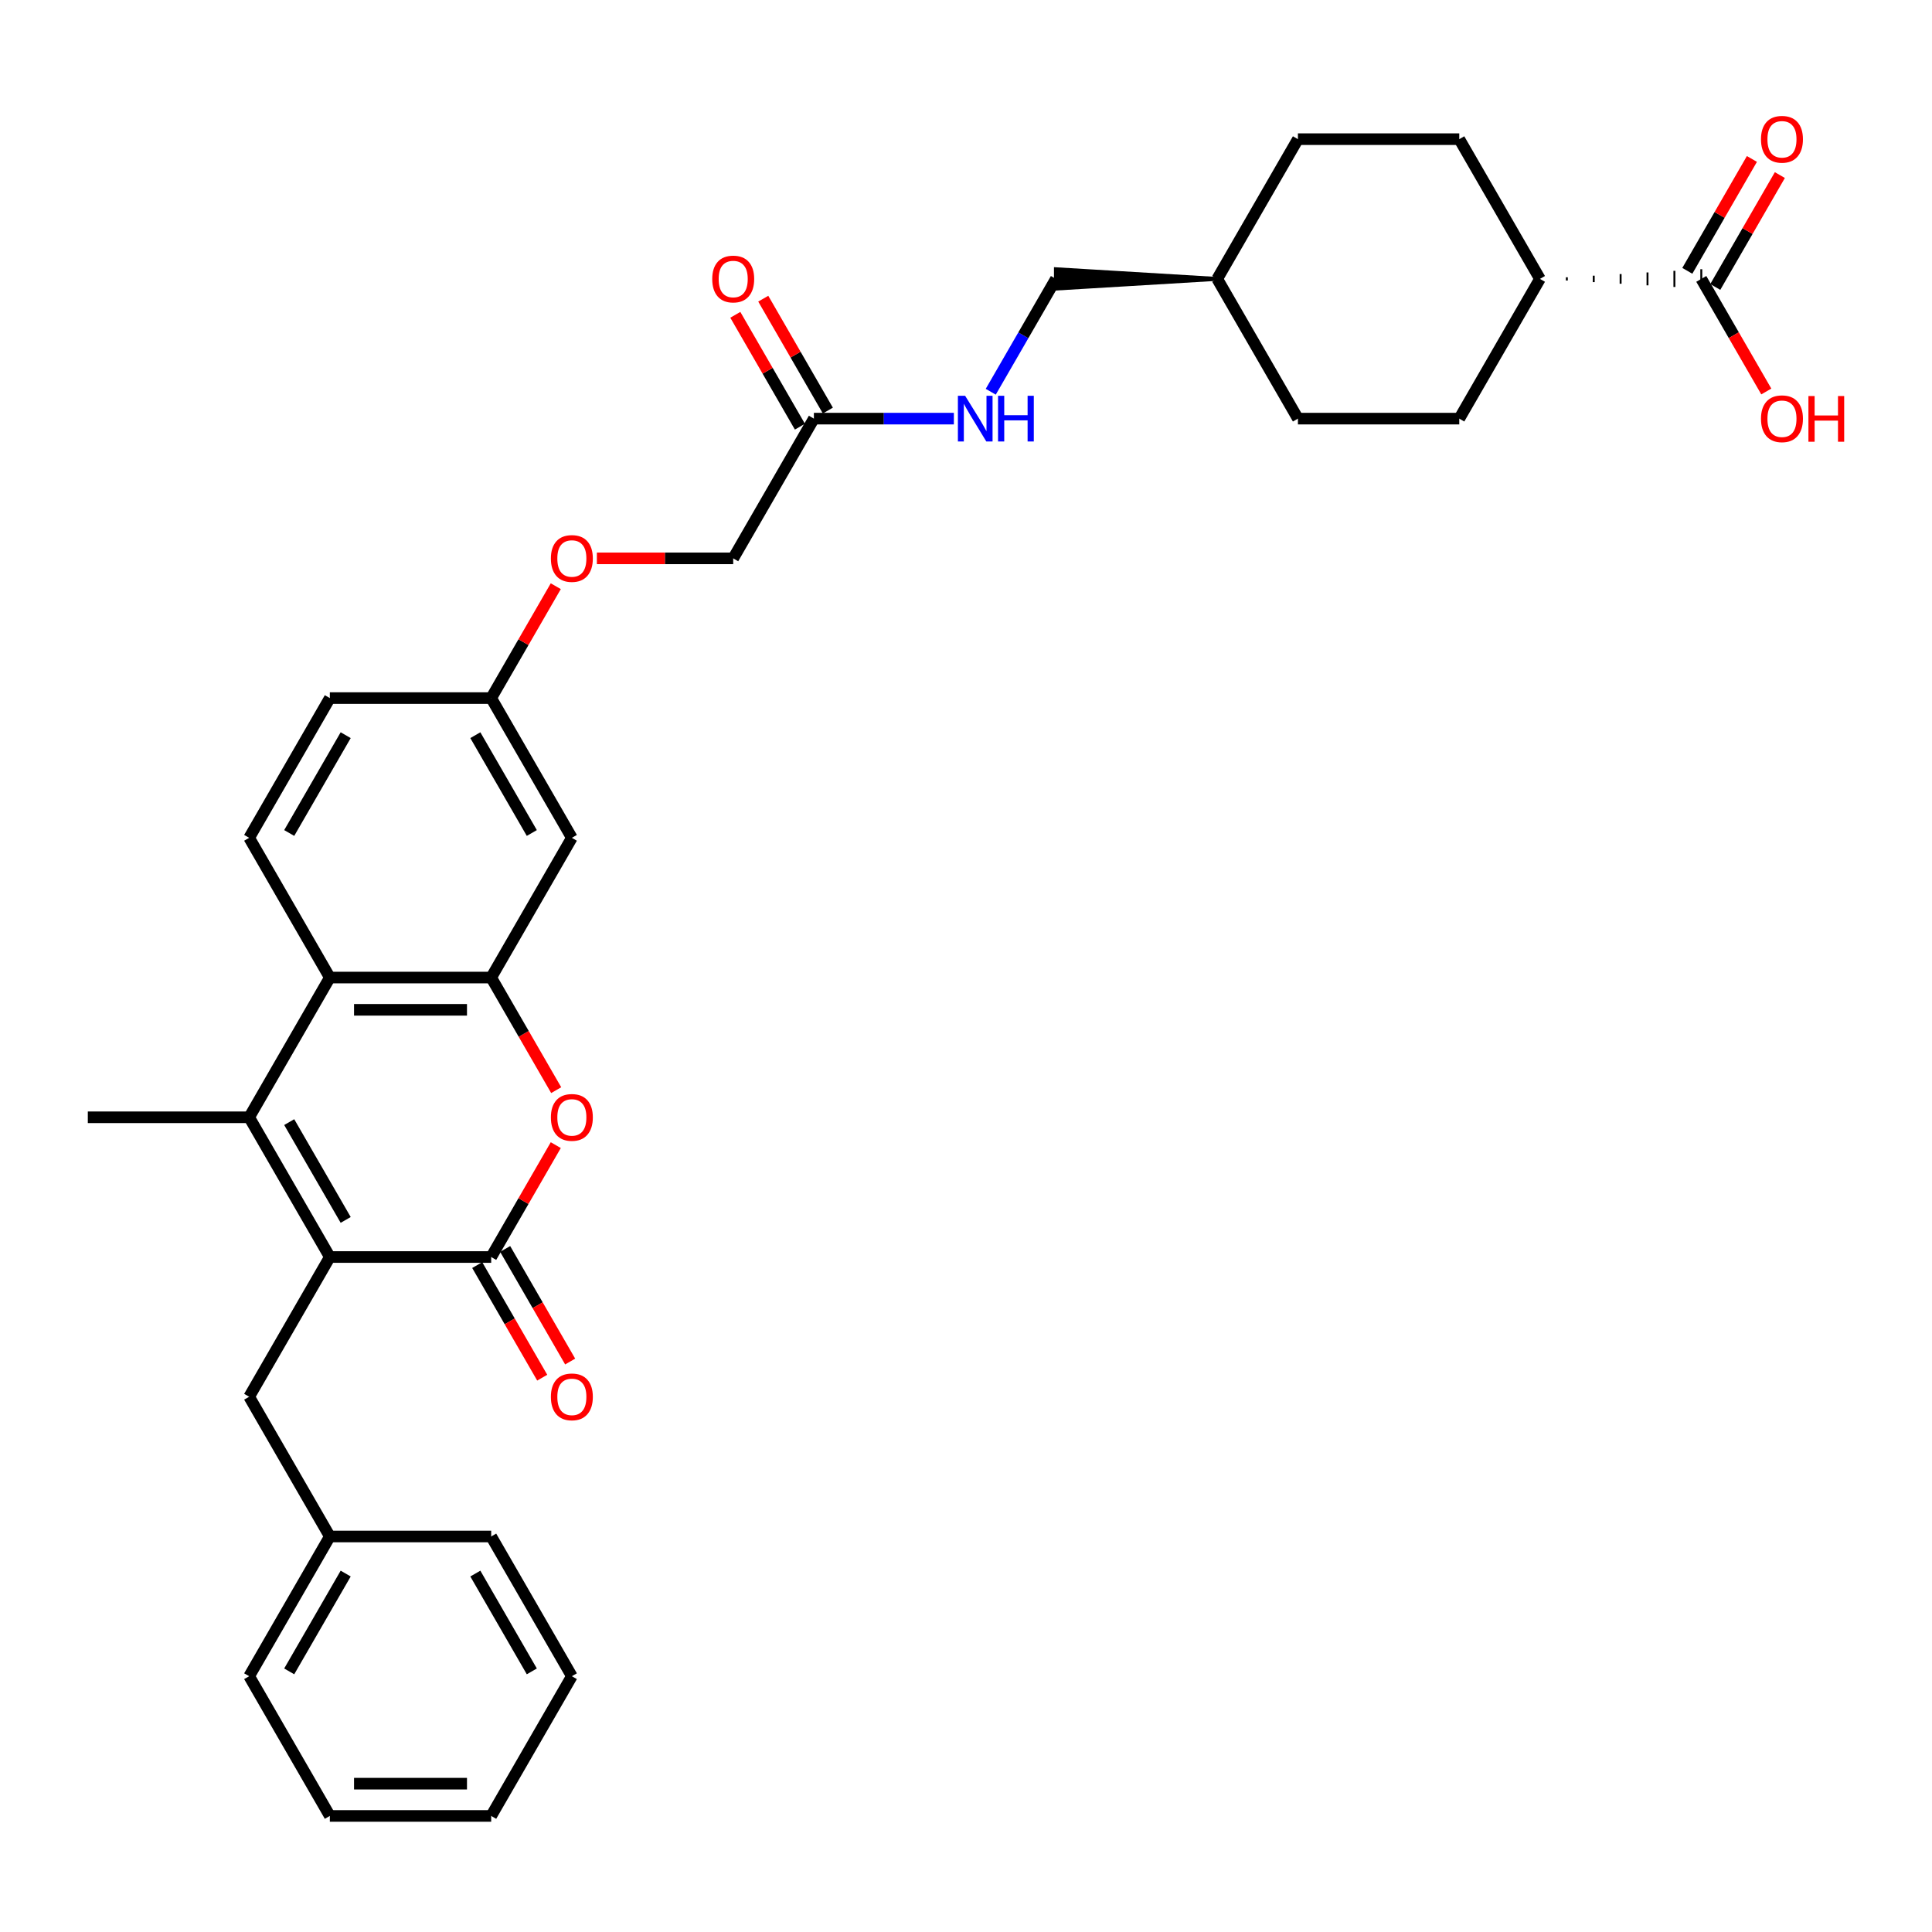 <?xml version='1.0' encoding='iso-8859-1'?>
<svg version='1.1' baseProfile='full'
              xmlns='http://www.w3.org/2000/svg'
                      xmlns:rdkit='http://www.rdkit.org/xml'
                      xmlns:xlink='http://www.w3.org/1999/xlink'
                  xml:space='preserve'
width='1000px' height='1000px' viewBox='0 0 1000 1000'>
<!-- END OF HEADER -->
<rect style='opacity:1.0;fill:#FFFFFF;stroke:none' width='1000' height='1000' x='0' y='0'> </rect>
<path class='bond-0' d='M 170.724,650.629 L 254.237,650.629' style='fill:none;fill-rule:evenodd;stroke:#000000;stroke-width:6px;stroke-linecap:butt;stroke-linejoin:miter;stroke-opacity:1' />
<path class='bond-1' d='M 170.724,650.629 L 128.968,578.304' style='fill:none;fill-rule:evenodd;stroke:#000000;stroke-width:6px;stroke-linecap:butt;stroke-linejoin:miter;stroke-opacity:1' />
<path class='bond-1' d='M 178.926,631.429 L 149.696,580.801' style='fill:none;fill-rule:evenodd;stroke:#000000;stroke-width:6px;stroke-linecap:butt;stroke-linejoin:miter;stroke-opacity:1' />
<path class='bond-2' d='M 170.724,650.629 L 128.968,722.953' style='fill:none;fill-rule:evenodd;stroke:#000000;stroke-width:6px;stroke-linecap:butt;stroke-linejoin:miter;stroke-opacity:1' />
<path class='bond-3' d='M 254.237,650.629 L 270.955,621.674' style='fill:none;fill-rule:evenodd;stroke:#000000;stroke-width:6px;stroke-linecap:butt;stroke-linejoin:miter;stroke-opacity:1' />
<path class='bond-3' d='M 270.955,621.674 L 287.672,592.718' style='fill:none;fill-rule:evenodd;stroke:#FF0000;stroke-width:6px;stroke-linecap:butt;stroke-linejoin:miter;stroke-opacity:1' />
<path class='bond-4' d='M 247.005,654.804 L 263.828,683.943' style='fill:none;fill-rule:evenodd;stroke:#000000;stroke-width:6px;stroke-linecap:butt;stroke-linejoin:miter;stroke-opacity:1' />
<path class='bond-4' d='M 263.828,683.943 L 280.652,713.082' style='fill:none;fill-rule:evenodd;stroke:#FF0000;stroke-width:6px;stroke-linecap:butt;stroke-linejoin:miter;stroke-opacity:1' />
<path class='bond-4' d='M 261.47,646.453 L 278.293,675.592' style='fill:none;fill-rule:evenodd;stroke:#000000;stroke-width:6px;stroke-linecap:butt;stroke-linejoin:miter;stroke-opacity:1' />
<path class='bond-4' d='M 278.293,675.592 L 295.117,704.731' style='fill:none;fill-rule:evenodd;stroke:#FF0000;stroke-width:6px;stroke-linecap:butt;stroke-linejoin:miter;stroke-opacity:1' />
<path class='bond-5' d='M 128.968,578.304 L 170.724,505.98' style='fill:none;fill-rule:evenodd;stroke:#000000;stroke-width:6px;stroke-linecap:butt;stroke-linejoin:miter;stroke-opacity:1' />
<path class='bond-6' d='M 128.968,578.304 L 45.455,578.304' style='fill:none;fill-rule:evenodd;stroke:#000000;stroke-width:6px;stroke-linecap:butt;stroke-linejoin:miter;stroke-opacity:1' />
<path class='bond-7' d='M 287.884,564.257 L 271.061,535.118' style='fill:none;fill-rule:evenodd;stroke:#FF0000;stroke-width:6px;stroke-linecap:butt;stroke-linejoin:miter;stroke-opacity:1' />
<path class='bond-7' d='M 271.061,535.118 L 254.237,505.98' style='fill:none;fill-rule:evenodd;stroke:#000000;stroke-width:6px;stroke-linecap:butt;stroke-linejoin:miter;stroke-opacity:1' />
<path class='bond-8' d='M 254.237,505.98 L 170.724,505.98' style='fill:none;fill-rule:evenodd;stroke:#000000;stroke-width:6px;stroke-linecap:butt;stroke-linejoin:miter;stroke-opacity:1' />
<path class='bond-8' d='M 241.71,522.682 L 183.251,522.682' style='fill:none;fill-rule:evenodd;stroke:#000000;stroke-width:6px;stroke-linecap:butt;stroke-linejoin:miter;stroke-opacity:1' />
<path class='bond-9' d='M 254.237,505.98 L 295.994,433.655' style='fill:none;fill-rule:evenodd;stroke:#000000;stroke-width:6px;stroke-linecap:butt;stroke-linejoin:miter;stroke-opacity:1' />
<path class='bond-10' d='M 170.724,505.98 L 128.968,433.655' style='fill:none;fill-rule:evenodd;stroke:#000000;stroke-width:6px;stroke-linecap:butt;stroke-linejoin:miter;stroke-opacity:1' />
<path class='bond-11' d='M 810.992,145.192 L 810.992,143.522' style='fill:none;fill-rule:evenodd;stroke:#000000;stroke-width:1.0px;stroke-linecap:butt;stroke-linejoin:miter;stroke-opacity:1' />
<path class='bond-11' d='M 824.911,146.027 L 824.911,142.687' style='fill:none;fill-rule:evenodd;stroke:#000000;stroke-width:1.0px;stroke-linecap:butt;stroke-linejoin:miter;stroke-opacity:1' />
<path class='bond-11' d='M 838.83,146.862 L 838.83,141.852' style='fill:none;fill-rule:evenodd;stroke:#000000;stroke-width:1.0px;stroke-linecap:butt;stroke-linejoin:miter;stroke-opacity:1' />
<path class='bond-11' d='M 852.748,147.697 L 852.748,141.016' style='fill:none;fill-rule:evenodd;stroke:#000000;stroke-width:1.0px;stroke-linecap:butt;stroke-linejoin:miter;stroke-opacity:1' />
<path class='bond-11' d='M 866.667,148.533 L 866.667,140.181' style='fill:none;fill-rule:evenodd;stroke:#000000;stroke-width:1.0px;stroke-linecap:butt;stroke-linejoin:miter;stroke-opacity:1' />
<path class='bond-11' d='M 880.586,149.368 L 880.586,139.346' style='fill:none;fill-rule:evenodd;stroke:#000000;stroke-width:1.0px;stroke-linecap:butt;stroke-linejoin:miter;stroke-opacity:1' />
<path class='bond-12' d='M 887.819,148.533 L 904.536,119.578' style='fill:none;fill-rule:evenodd;stroke:#000000;stroke-width:6px;stroke-linecap:butt;stroke-linejoin:miter;stroke-opacity:1' />
<path class='bond-12' d='M 904.536,119.578 L 921.253,90.622' style='fill:none;fill-rule:evenodd;stroke:#FF0000;stroke-width:6px;stroke-linecap:butt;stroke-linejoin:miter;stroke-opacity:1' />
<path class='bond-12' d='M 873.354,140.181 L 890.071,111.226' style='fill:none;fill-rule:evenodd;stroke:#000000;stroke-width:6px;stroke-linecap:butt;stroke-linejoin:miter;stroke-opacity:1' />
<path class='bond-12' d='M 890.071,111.226 L 906.788,82.271' style='fill:none;fill-rule:evenodd;stroke:#FF0000;stroke-width:6px;stroke-linecap:butt;stroke-linejoin:miter;stroke-opacity:1' />
<path class='bond-13' d='M 880.586,144.357 L 897.409,173.496' style='fill:none;fill-rule:evenodd;stroke:#000000;stroke-width:6px;stroke-linecap:butt;stroke-linejoin:miter;stroke-opacity:1' />
<path class='bond-13' d='M 897.409,173.496 L 914.233,202.635' style='fill:none;fill-rule:evenodd;stroke:#FF0000;stroke-width:6px;stroke-linecap:butt;stroke-linejoin:miter;stroke-opacity:1' />
<path class='bond-14' d='M 295.994,433.655 L 254.237,361.33' style='fill:none;fill-rule:evenodd;stroke:#000000;stroke-width:6px;stroke-linecap:butt;stroke-linejoin:miter;stroke-opacity:1' />
<path class='bond-14' d='M 275.266,431.158 L 246.036,380.53' style='fill:none;fill-rule:evenodd;stroke:#000000;stroke-width:6px;stroke-linecap:butt;stroke-linejoin:miter;stroke-opacity:1' />
<path class='bond-15' d='M 128.968,433.655 L 170.724,361.33' style='fill:none;fill-rule:evenodd;stroke:#000000;stroke-width:6px;stroke-linecap:butt;stroke-linejoin:miter;stroke-opacity:1' />
<path class='bond-15' d='M 149.696,431.158 L 178.926,380.53' style='fill:none;fill-rule:evenodd;stroke:#000000;stroke-width:6px;stroke-linecap:butt;stroke-linejoin:miter;stroke-opacity:1' />
<path class='bond-16' d='M 128.968,722.953 L 170.724,795.278' style='fill:none;fill-rule:evenodd;stroke:#000000;stroke-width:6px;stroke-linecap:butt;stroke-linejoin:miter;stroke-opacity:1' />
<path class='bond-17' d='M 421.264,216.681 L 379.507,289.006' style='fill:none;fill-rule:evenodd;stroke:#000000;stroke-width:6px;stroke-linecap:butt;stroke-linejoin:miter;stroke-opacity:1' />
<path class='bond-18' d='M 421.264,216.681 L 457.492,216.681' style='fill:none;fill-rule:evenodd;stroke:#000000;stroke-width:6px;stroke-linecap:butt;stroke-linejoin:miter;stroke-opacity:1' />
<path class='bond-18' d='M 457.492,216.681 L 493.72,216.681' style='fill:none;fill-rule:evenodd;stroke:#0000FF;stroke-width:6px;stroke-linecap:butt;stroke-linejoin:miter;stroke-opacity:1' />
<path class='bond-19' d='M 428.496,212.506 L 411.779,183.551' style='fill:none;fill-rule:evenodd;stroke:#000000;stroke-width:6px;stroke-linecap:butt;stroke-linejoin:miter;stroke-opacity:1' />
<path class='bond-19' d='M 411.779,183.551 L 395.062,154.596' style='fill:none;fill-rule:evenodd;stroke:#FF0000;stroke-width:6px;stroke-linecap:butt;stroke-linejoin:miter;stroke-opacity:1' />
<path class='bond-19' d='M 414.031,220.857 L 397.314,191.902' style='fill:none;fill-rule:evenodd;stroke:#000000;stroke-width:6px;stroke-linecap:butt;stroke-linejoin:miter;stroke-opacity:1' />
<path class='bond-19' d='M 397.314,191.902 L 380.597,162.947' style='fill:none;fill-rule:evenodd;stroke:#FF0000;stroke-width:6px;stroke-linecap:butt;stroke-linejoin:miter;stroke-opacity:1' />
<path class='bond-20' d='M 797.073,144.357 L 755.316,216.681' style='fill:none;fill-rule:evenodd;stroke:#000000;stroke-width:6px;stroke-linecap:butt;stroke-linejoin:miter;stroke-opacity:1' />
<path class='bond-21' d='M 797.073,144.357 L 755.316,72.032' style='fill:none;fill-rule:evenodd;stroke:#000000;stroke-width:6px;stroke-linecap:butt;stroke-linejoin:miter;stroke-opacity:1' />
<path class='bond-22' d='M 512.81,202.768 L 529.672,173.563' style='fill:none;fill-rule:evenodd;stroke:#0000FF;stroke-width:6px;stroke-linecap:butt;stroke-linejoin:miter;stroke-opacity:1' />
<path class='bond-22' d='M 529.672,173.563 L 546.534,144.357' style='fill:none;fill-rule:evenodd;stroke:#000000;stroke-width:6px;stroke-linecap:butt;stroke-linejoin:miter;stroke-opacity:1' />
<path class='bond-23' d='M 254.237,361.33 L 170.724,361.33' style='fill:none;fill-rule:evenodd;stroke:#000000;stroke-width:6px;stroke-linecap:butt;stroke-linejoin:miter;stroke-opacity:1' />
<path class='bond-24' d='M 254.237,361.33 L 270.955,332.375' style='fill:none;fill-rule:evenodd;stroke:#000000;stroke-width:6px;stroke-linecap:butt;stroke-linejoin:miter;stroke-opacity:1' />
<path class='bond-24' d='M 270.955,332.375 L 287.672,303.42' style='fill:none;fill-rule:evenodd;stroke:#FF0000;stroke-width:6px;stroke-linecap:butt;stroke-linejoin:miter;stroke-opacity:1' />
<path class='bond-25' d='M 755.316,72.032 L 671.803,72.032' style='fill:none;fill-rule:evenodd;stroke:#000000;stroke-width:6px;stroke-linecap:butt;stroke-linejoin:miter;stroke-opacity:1' />
<path class='bond-26' d='M 755.316,216.681 L 671.803,216.681' style='fill:none;fill-rule:evenodd;stroke:#000000;stroke-width:6px;stroke-linecap:butt;stroke-linejoin:miter;stroke-opacity:1' />
<path class='bond-27' d='M 308.939,289.006 L 344.223,289.006' style='fill:none;fill-rule:evenodd;stroke:#FF0000;stroke-width:6px;stroke-linecap:butt;stroke-linejoin:miter;stroke-opacity:1' />
<path class='bond-27' d='M 344.223,289.006 L 379.507,289.006' style='fill:none;fill-rule:evenodd;stroke:#000000;stroke-width:6px;stroke-linecap:butt;stroke-linejoin:miter;stroke-opacity:1' />
<path class='bond-28' d='M 630.047,144.357 L 546.534,139.346 L 546.534,149.368 Z' style='fill:#000000;fill-rule:evenodd;fill-opacity:1;stroke:#000000;stroke-width:2px;stroke-linecap:butt;stroke-linejoin:miter;stroke-opacity:1;' />
<path class='bond-29' d='M 170.724,795.278 L 128.968,867.602' style='fill:none;fill-rule:evenodd;stroke:#000000;stroke-width:6px;stroke-linecap:butt;stroke-linejoin:miter;stroke-opacity:1' />
<path class='bond-29' d='M 178.926,814.478 L 149.696,865.105' style='fill:none;fill-rule:evenodd;stroke:#000000;stroke-width:6px;stroke-linecap:butt;stroke-linejoin:miter;stroke-opacity:1' />
<path class='bond-30' d='M 170.724,795.278 L 254.237,795.278' style='fill:none;fill-rule:evenodd;stroke:#000000;stroke-width:6px;stroke-linecap:butt;stroke-linejoin:miter;stroke-opacity:1' />
<path class='bond-31' d='M 671.803,72.032 L 630.047,144.357' style='fill:none;fill-rule:evenodd;stroke:#000000;stroke-width:6px;stroke-linecap:butt;stroke-linejoin:miter;stroke-opacity:1' />
<path class='bond-32' d='M 671.803,216.681 L 630.047,144.357' style='fill:none;fill-rule:evenodd;stroke:#000000;stroke-width:6px;stroke-linecap:butt;stroke-linejoin:miter;stroke-opacity:1' />
<path class='bond-33' d='M 128.968,867.602 L 170.724,939.927' style='fill:none;fill-rule:evenodd;stroke:#000000;stroke-width:6px;stroke-linecap:butt;stroke-linejoin:miter;stroke-opacity:1' />
<path class='bond-34' d='M 254.237,795.278 L 295.994,867.602' style='fill:none;fill-rule:evenodd;stroke:#000000;stroke-width:6px;stroke-linecap:butt;stroke-linejoin:miter;stroke-opacity:1' />
<path class='bond-34' d='M 246.036,814.478 L 275.266,865.105' style='fill:none;fill-rule:evenodd;stroke:#000000;stroke-width:6px;stroke-linecap:butt;stroke-linejoin:miter;stroke-opacity:1' />
<path class='bond-35' d='M 295.994,867.602 L 254.237,939.927' style='fill:none;fill-rule:evenodd;stroke:#000000;stroke-width:6px;stroke-linecap:butt;stroke-linejoin:miter;stroke-opacity:1' />
<path class='bond-36' d='M 170.724,939.927 L 254.237,939.927' style='fill:none;fill-rule:evenodd;stroke:#000000;stroke-width:6px;stroke-linecap:butt;stroke-linejoin:miter;stroke-opacity:1' />
<path class='bond-36' d='M 183.251,923.224 L 241.71,923.224' style='fill:none;fill-rule:evenodd;stroke:#000000;stroke-width:6px;stroke-linecap:butt;stroke-linejoin:miter;stroke-opacity:1' />
<path  class='atom-3' d='M 285.137 578.371
Q 285.137 572.692, 287.943 569.518
Q 290.749 566.345, 295.994 566.345
Q 301.239 566.345, 304.045 569.518
Q 306.851 572.692, 306.851 578.371
Q 306.851 584.117, 304.011 587.39
Q 301.172 590.631, 295.994 590.631
Q 290.783 590.631, 287.943 587.39
Q 285.137 584.15, 285.137 578.371
M 295.994 587.958
Q 299.602 587.958, 301.539 585.553
Q 303.51 583.114, 303.51 578.371
Q 303.51 573.728, 301.539 571.389
Q 299.602 569.017, 295.994 569.017
Q 292.386 569.017, 290.415 571.356
Q 288.478 573.694, 288.478 578.371
Q 288.478 583.148, 290.415 585.553
Q 292.386 587.958, 295.994 587.958
' fill='#FF0000'/>
<path  class='atom-11' d='M 285.137 723.02
Q 285.137 717.341, 287.943 714.168
Q 290.749 710.994, 295.994 710.994
Q 301.239 710.994, 304.045 714.168
Q 306.851 717.341, 306.851 723.02
Q 306.851 728.766, 304.011 732.039
Q 301.172 735.28, 295.994 735.28
Q 290.783 735.28, 287.943 732.039
Q 285.137 728.799, 285.137 723.02
M 295.994 732.607
Q 299.602 732.607, 301.539 730.202
Q 303.51 727.763, 303.51 723.02
Q 303.51 718.377, 301.539 716.038
Q 299.602 713.666, 295.994 713.666
Q 292.386 713.666, 290.415 716.005
Q 288.478 718.343, 288.478 723.02
Q 288.478 727.797, 290.415 730.202
Q 292.386 732.607, 295.994 732.607
' fill='#FF0000'/>
<path  class='atom-13' d='M 499.549 204.856
L 507.299 217.383
Q 508.067 218.619, 509.303 220.857
Q 510.539 223.095, 510.606 223.229
L 510.606 204.856
L 513.746 204.856
L 513.746 228.507
L 510.506 228.507
L 502.188 214.811
Q 501.219 213.207, 500.184 211.37
Q 499.182 209.533, 498.881 208.965
L 498.881 228.507
L 495.808 228.507
L 495.808 204.856
L 499.549 204.856
' fill='#0000FF'/>
<path  class='atom-13' d='M 516.586 204.856
L 519.793 204.856
L 519.793 214.911
L 531.885 214.911
L 531.885 204.856
L 535.092 204.856
L 535.092 228.507
L 531.885 228.507
L 531.885 217.583
L 519.793 217.583
L 519.793 228.507
L 516.586 228.507
L 516.586 204.856
' fill='#0000FF'/>
<path  class='atom-14' d='M 911.486 72.099
Q 911.486 66.42, 914.292 63.247
Q 917.098 60.073, 922.343 60.073
Q 927.587 60.073, 930.393 63.247
Q 933.199 66.42, 933.199 72.099
Q 933.199 77.845, 930.36 81.119
Q 927.521 84.359, 922.343 84.359
Q 917.132 84.359, 914.292 81.119
Q 911.486 77.878, 911.486 72.099
M 922.343 81.686
Q 925.951 81.686, 927.888 79.281
Q 929.859 76.843, 929.859 72.099
Q 929.859 67.456, 927.888 65.118
Q 925.951 62.746, 922.343 62.746
Q 918.735 62.746, 916.764 65.084
Q 914.827 67.422, 914.827 72.099
Q 914.827 76.876, 916.764 79.281
Q 918.735 81.686, 922.343 81.686
' fill='#FF0000'/>
<path  class='atom-15' d='M 368.65 144.424
Q 368.65 138.745, 371.457 135.571
Q 374.263 132.398, 379.507 132.398
Q 384.752 132.398, 387.558 135.571
Q 390.364 138.745, 390.364 144.424
Q 390.364 150.169, 387.524 153.443
Q 384.685 156.683, 379.507 156.683
Q 374.296 156.683, 371.457 153.443
Q 368.65 150.203, 368.65 144.424
M 379.507 154.011
Q 383.115 154.011, 385.052 151.606
Q 387.023 149.167, 387.023 144.424
Q 387.023 139.78, 385.052 137.442
Q 383.115 135.07, 379.507 135.07
Q 375.899 135.07, 373.929 137.409
Q 371.991 139.747, 371.991 144.424
Q 371.991 149.201, 373.929 151.606
Q 375.899 154.011, 379.507 154.011
' fill='#FF0000'/>
<path  class='atom-19' d='M 285.137 289.073
Q 285.137 283.394, 287.943 280.22
Q 290.749 277.047, 295.994 277.047
Q 301.239 277.047, 304.045 280.22
Q 306.851 283.394, 306.851 289.073
Q 306.851 294.818, 304.011 298.092
Q 301.172 301.333, 295.994 301.333
Q 290.783 301.333, 287.943 298.092
Q 285.137 294.852, 285.137 289.073
M 295.994 298.66
Q 299.602 298.66, 301.539 296.255
Q 303.51 293.816, 303.51 289.073
Q 303.51 284.429, 301.539 282.091
Q 299.602 279.719, 295.994 279.719
Q 292.386 279.719, 290.415 282.058
Q 288.478 284.396, 288.478 289.073
Q 288.478 293.85, 290.415 296.255
Q 292.386 298.66, 295.994 298.66
' fill='#FF0000'/>
<path  class='atom-22' d='M 911.486 216.748
Q 911.486 211.069, 914.292 207.896
Q 917.098 204.722, 922.343 204.722
Q 927.587 204.722, 930.393 207.896
Q 933.199 211.069, 933.199 216.748
Q 933.199 222.494, 930.36 225.768
Q 927.521 229.008, 922.343 229.008
Q 917.132 229.008, 914.292 225.768
Q 911.486 222.527, 911.486 216.748
M 922.343 226.336
Q 925.951 226.336, 927.888 223.93
Q 929.859 221.492, 929.859 216.748
Q 929.859 212.105, 927.888 209.767
Q 925.951 207.395, 922.343 207.395
Q 918.735 207.395, 916.764 209.733
Q 914.827 212.072, 914.827 216.748
Q 914.827 221.525, 916.764 223.93
Q 918.735 226.336, 922.343 226.336
' fill='#FF0000'/>
<path  class='atom-22' d='M 936.039 204.99
L 939.246 204.99
L 939.246 215.045
L 951.339 215.045
L 951.339 204.99
L 954.545 204.99
L 954.545 228.641
L 951.339 228.641
L 951.339 217.717
L 939.246 217.717
L 939.246 228.641
L 936.039 228.641
L 936.039 204.99
' fill='#FF0000'/>
</svg>
